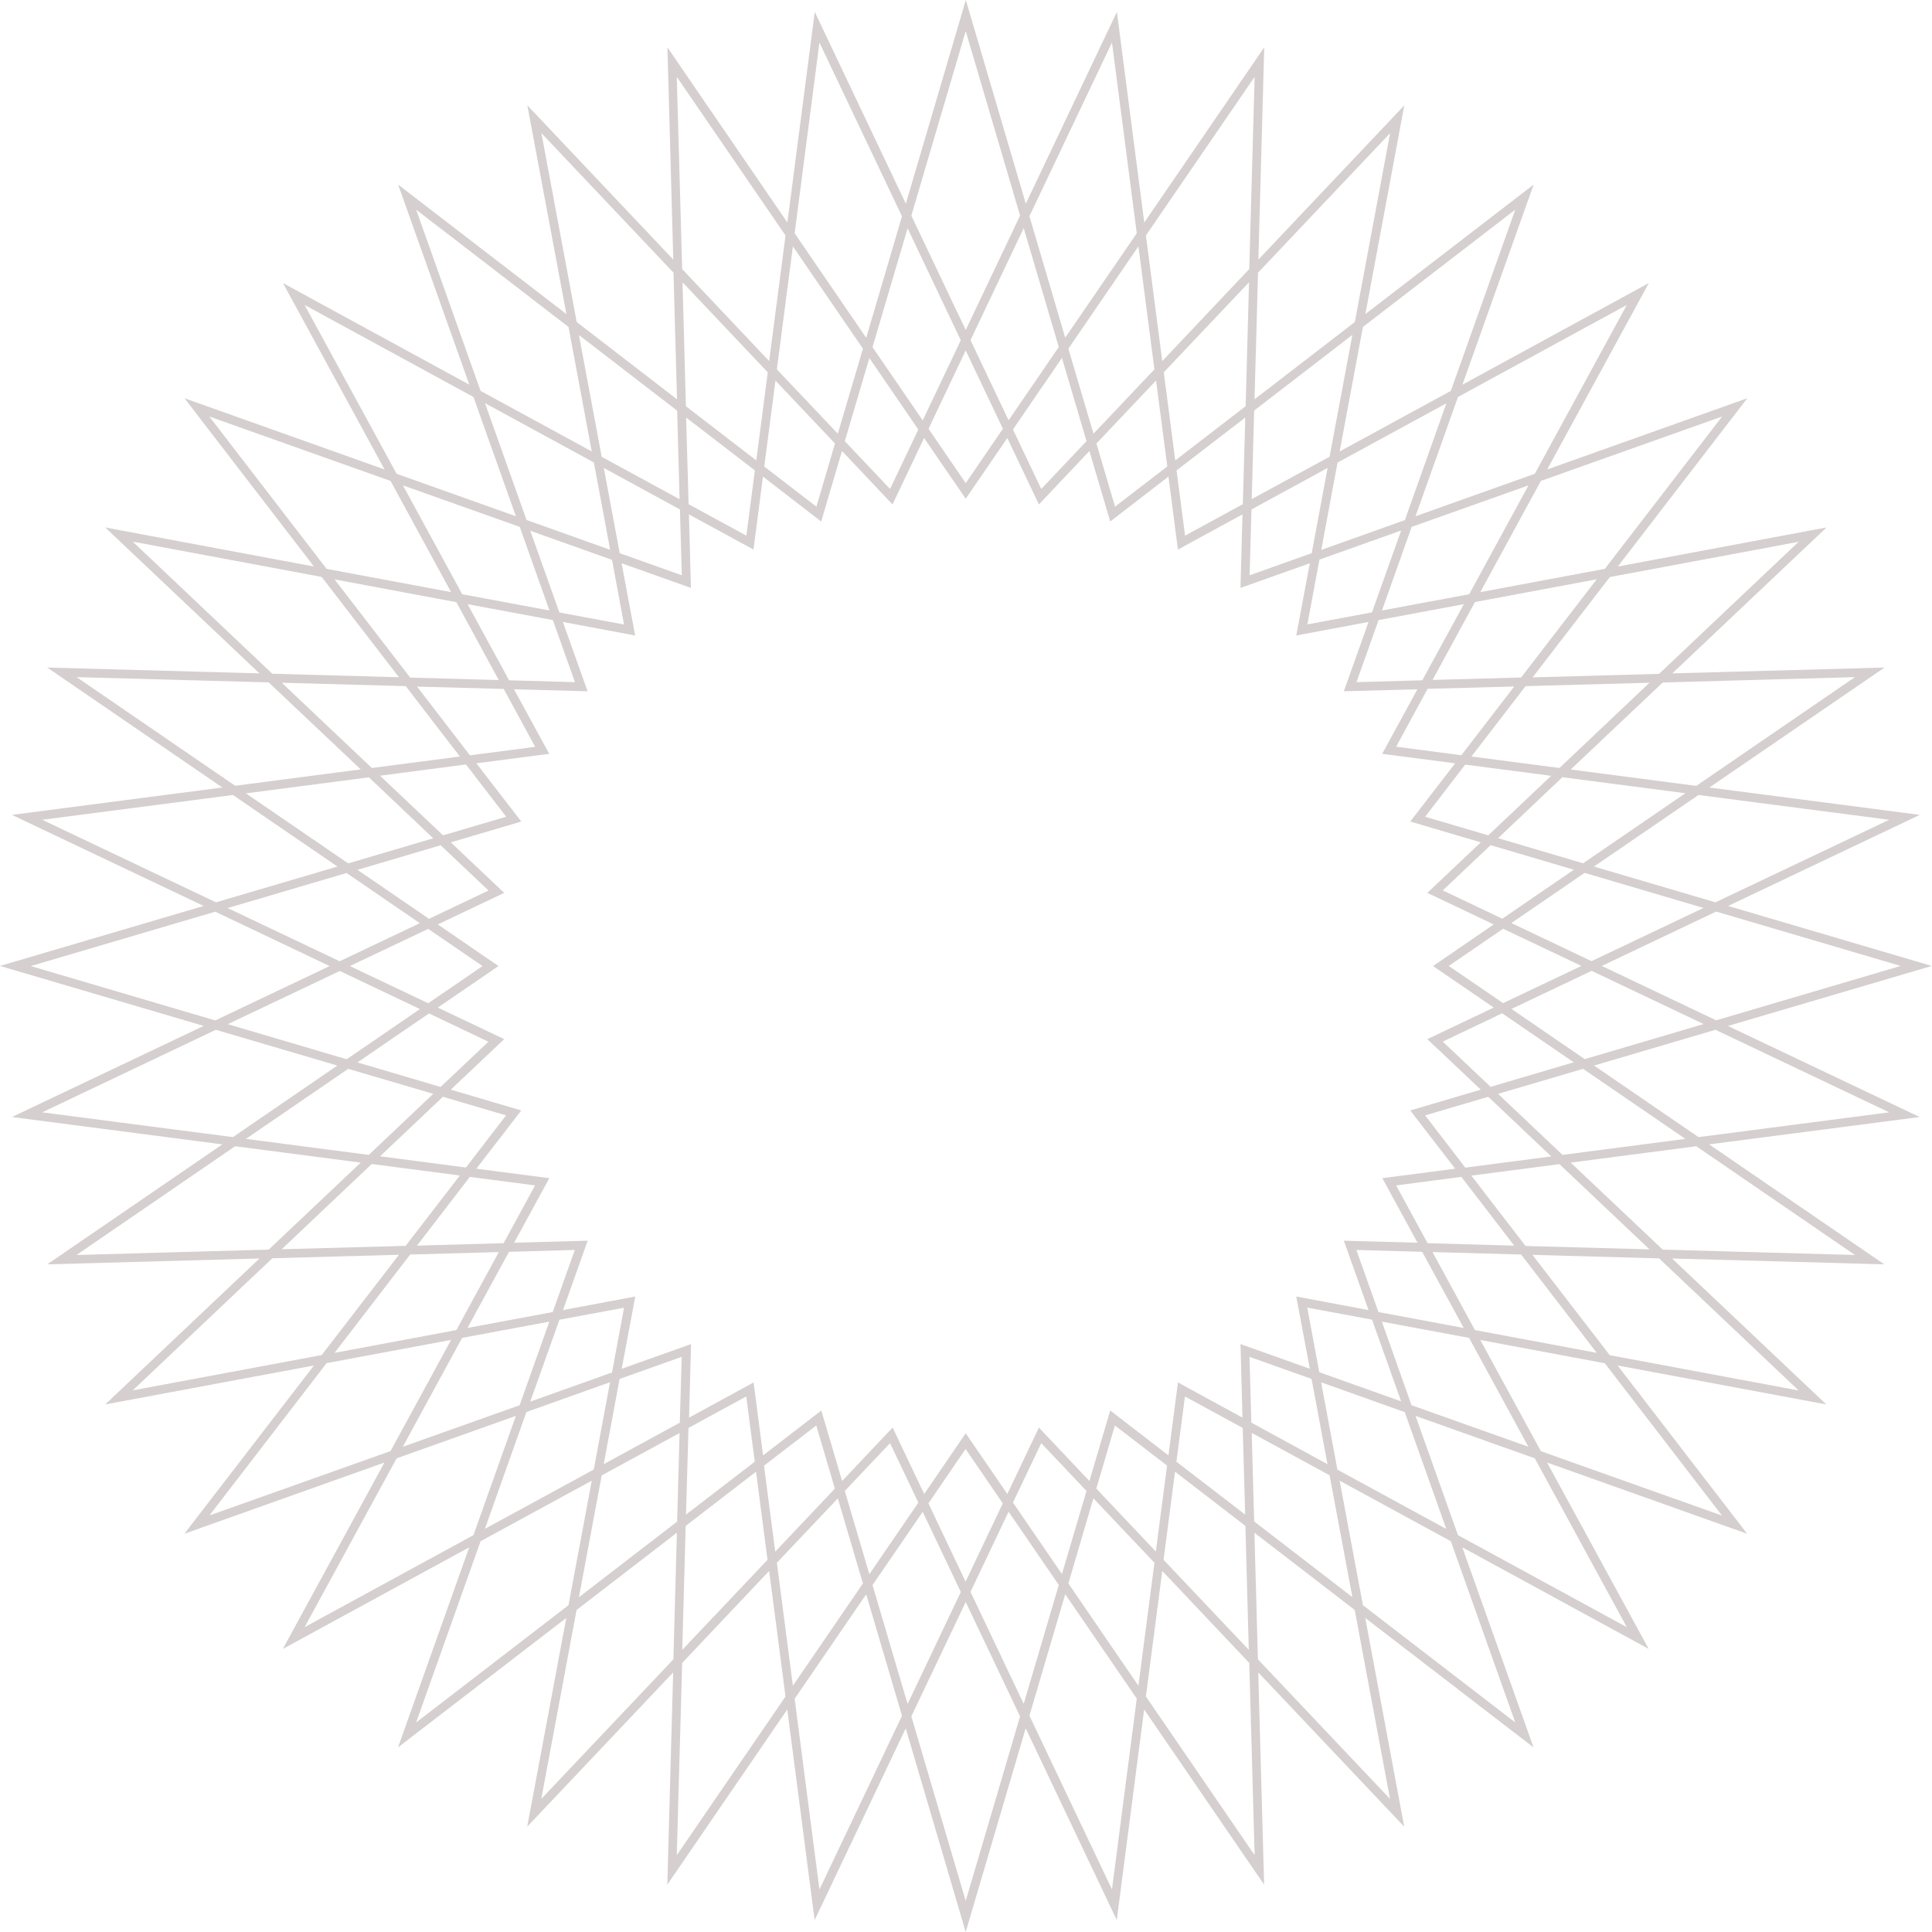 <?xml version="1.0" encoding="UTF-8"?> <svg xmlns="http://www.w3.org/2000/svg" viewBox="0 0 301.829 301.866" fill="none"> <path d="M269.972 160.276L301.792 150.905L269.972 141.534L299.93 127.304L267.049 123.03L294.413 104.287L261.257 105.201L285.351 82.403L252.744 88.505L272.968 62.218L241.712 73.343L257.587 44.225L228.468 60.099L239.593 28.844L213.306 49.066L219.389 16.459L196.592 40.553L197.505 7.398L178.763 34.763L174.488 1.863L160.258 31.821L150.887 0L141.516 31.821L127.286 1.863L123.011 34.763L104.269 7.398L105.183 40.553L82.385 16.459L88.486 49.066L62.2 28.844L73.324 60.099L44.207 44.225L60.081 73.343L28.826 62.218L49.047 88.505L16.44 82.403L40.535 105.201L7.38 104.287L34.744 123.03L1.863 127.304L31.821 141.534L0 150.905L31.821 160.276L1.863 174.507L34.744 178.781L7.38 197.523L40.535 196.61L16.44 219.408L49.047 213.324L28.807 239.611L60.062 228.486L44.188 257.604L73.306 241.73L62.182 272.985L88.468 252.764L82.367 285.371L105.164 261.277L104.251 294.431L122.993 267.066L127.268 299.965L141.498 270.007L150.869 301.829L160.24 270.007L174.47 299.965L178.745 267.066L197.487 294.431L196.573 261.277L219.371 285.371L213.288 252.764L239.574 272.985L228.45 241.73L257.567 257.604L241.693 228.486L272.948 239.611L252.709 213.324L285.316 219.408L261.222 196.61L294.376 197.523L267.011 178.781L299.893 174.507L269.935 160.276H269.972ZM296.934 150.905L268.108 159.4L250.243 150.905L268.108 142.411L296.934 150.905ZM221.435 194.144L209.945 193.833L213.799 204.666L202.51 202.547L204.629 213.836L193.797 209.982L194.107 221.472L184.024 215.973L182.544 227.372L173.447 220.357L170.196 231.372L162.304 223.024L157.372 233.4L150.869 223.919L144.384 233.4L139.452 223.024L131.561 231.372L128.309 220.357L119.212 227.372L117.732 215.973L107.649 221.472L107.959 209.982L97.127 213.836L99.246 202.547L87.957 204.666L91.811 193.833L80.321 194.144L85.819 184.06L74.421 182.581L81.435 173.484L70.42 170.232L78.768 162.341L68.393 157.409L77.873 150.924L68.393 144.42L78.768 139.489L70.42 131.597L81.435 128.345L74.421 119.248L84.815 117.896L85.801 117.769L80.303 107.685L91.793 107.996L87.938 97.163L99.228 99.282L97.109 87.993L107.941 91.847L107.63 80.358L117.714 85.856L119.194 74.457L128.291 81.472L131.542 70.457L139.434 78.805L144.366 68.429L150.869 77.91L157.372 68.429L162.304 78.805L170.196 70.457L173.447 81.472L182.544 74.457L184.024 85.856L194.107 80.358L193.797 91.847L204.629 87.993L202.51 99.282L213.799 97.163L209.945 107.996L221.435 107.685L215.937 117.769L227.335 119.248L220.321 128.345L231.336 131.597L222.988 139.489L233.364 144.42L223.883 150.924L233.364 157.409L222.988 162.341L231.336 170.232L220.321 173.484L227.335 182.581L216.941 183.933L215.955 184.06L221.453 194.144H221.435ZM226.331 150.905L234.825 145.096L247.064 150.905L234.825 156.714L226.331 150.905ZM236.122 144.201L247.557 136.365L266.134 141.845L248.635 150.156L236.104 144.201H236.122ZM234.697 143.525L225.399 139.105L232.87 132.035L245.877 135.872L234.697 143.525ZM234.021 130.958L244.087 121.422L263.303 123.925L247.32 134.867L234.021 130.939V130.958ZM232.505 130.501L222.641 127.597L228.906 119.449L242.333 121.203L232.487 130.519L232.505 130.501ZM229.875 118.189L238.332 107.192L257.697 106.662L243.63 119.979L229.893 118.189H229.875ZM228.303 117.988L218.111 116.654L223.024 107.612L236.56 107.247L228.303 117.988ZM223.792 106.242L230.423 94.058L249.457 90.496L237.638 105.84L223.773 106.224L223.792 106.242ZM222.202 106.279L211.918 106.571L215.37 96.871L228.687 94.387L222.202 106.279ZM215.9 95.373L220.54 82.312L238.789 75.827L229.528 92.834L215.9 95.373ZM214.347 95.665L204.246 97.547L206.127 87.427L218.896 82.878L214.347 95.647V95.665ZM206.419 85.892L208.959 72.265L225.965 63.004L219.48 81.252L206.419 85.911V85.892ZM204.921 86.422L195.222 89.875L195.514 79.59L207.406 73.105L204.921 86.422ZM195.551 78.001L195.934 64.136L211.279 52.317L207.716 71.352L195.532 77.983L195.551 78.001ZM194.162 78.768L185.138 83.682L183.805 73.489L194.546 65.232L194.162 78.768ZM183.604 71.918L181.814 58.163L195.13 44.097L194.601 63.46L183.622 71.918H183.604ZM182.343 72.886L174.196 79.152L171.292 69.288L180.608 59.442L182.361 72.868L182.343 72.886ZM170.835 67.771L166.907 54.473L177.85 38.489L180.352 57.706L170.817 67.771H170.835ZM169.739 68.922L162.669 76.393L158.249 67.096L165.903 55.916L169.739 68.904V68.922ZM157.573 65.671L151.618 53.139L159.929 35.639L165.41 54.217L157.573 65.652V65.671ZM156.678 66.986L150.869 75.48L145.06 66.986L150.869 54.747L156.678 66.986ZM144.147 65.671L136.31 54.235L141.79 35.658L150.102 53.158L144.147 65.689V65.671ZM143.471 67.096L139.05 76.393L131.981 68.922L135.817 55.934L143.471 67.114V67.096ZM130.903 67.771L121.367 57.706L123.87 38.489L134.812 54.473L130.885 67.771H130.903ZM130.446 69.288L127.542 79.152L119.394 72.886L121.148 59.46L130.464 69.306L130.446 69.288ZM118.134 71.918L107.155 63.46L106.626 44.097L119.943 58.163L118.152 71.918H118.134ZM117.933 73.489L116.599 83.682L107.576 78.768L107.192 65.232L117.933 73.489ZM106.187 78.001L94.003 71.37L90.441 52.336L105.785 64.154L106.169 78.019L106.187 78.001ZM106.224 79.59L106.516 89.875L96.816 86.422L94.332 73.105L106.224 79.59ZM95.318 85.892L82.257 81.234L75.772 62.985L92.779 72.247L95.318 85.874V85.892ZM95.611 87.445L97.492 97.565L87.39 95.684L82.842 82.915L95.611 87.463V87.445ZM85.838 95.373L72.21 92.834L62.949 75.827L81.198 82.312L85.838 95.373ZM86.367 96.871L89.82 106.571L79.535 106.279L73.051 94.387L86.367 96.871ZM77.946 106.242L64.081 105.859L52.262 90.514L71.297 94.076L77.928 106.26L77.946 106.242ZM78.695 107.63L83.609 116.673L73.416 118.006L65.159 107.265L78.695 107.63ZM71.845 118.189L58.09 119.979L44.024 106.662L63.387 107.192L71.845 118.189ZM72.813 119.449L79.079 127.597L69.215 130.501L59.368 121.185L72.795 119.431L72.813 119.449ZM67.698 130.958L54.4 134.885L38.416 123.943L57.633 121.44L67.698 130.976V130.958ZM68.849 132.054L76.32 139.123L67.022 143.544L55.843 135.89L68.831 132.054H68.849ZM65.598 144.22L53.066 150.175L35.566 141.863L54.144 136.383L65.579 144.22H65.598ZM66.895 145.115L75.389 150.924L66.895 156.733L54.656 150.924L66.895 145.115ZM65.598 157.646L54.162 165.483L35.585 160.002L53.084 151.691L65.616 157.646H65.598ZM67.022 158.322L76.302 162.743L68.831 169.812L55.843 165.976L67.022 158.322ZM67.68 170.89L57.615 180.425L38.416 177.923L54.4 166.98L67.698 170.89H67.68ZM69.196 171.346L79.06 174.251L72.795 182.398L59.368 180.644L69.215 171.328L69.196 171.346ZM71.827 183.659L63.369 194.637L44.006 195.167L58.071 181.85L71.827 183.64V183.659ZM73.398 183.859L83.591 185.193L78.677 194.217L65.141 194.601L73.398 183.859ZM77.928 195.605L71.297 207.79L52.262 211.352L64.081 195.989L77.946 195.605H77.928ZM79.517 195.569L89.802 195.276L86.349 204.976L73.032 207.461L79.517 195.569ZM85.819 206.474L81.18 219.535L62.931 226.02L72.192 209.013L85.819 206.474ZM87.372 206.182L97.492 204.3L95.611 214.421L82.842 218.969L87.39 206.2L87.372 206.182ZM95.3 215.955L92.761 229.582L75.754 238.844L82.239 220.595L95.3 215.937V215.955ZM96.798 215.425L106.498 211.973L106.206 222.257L94.314 228.742L96.798 215.425ZM106.169 223.846L105.785 237.711L90.441 249.53L94.003 230.496L106.187 223.865L106.169 223.846ZM107.557 223.079L116.581 218.165L117.915 228.358L107.174 236.615L107.557 223.079ZM118.116 229.929L119.906 243.685L106.589 257.749L107.119 238.387L118.097 229.929H118.116ZM119.376 228.961L127.523 222.695L130.428 232.56L121.112 242.406L119.358 228.979L119.376 228.961ZM130.885 234.076L134.812 247.374L123.87 263.358L121.367 244.141L130.903 234.076H130.885ZM131.981 232.925L139.05 225.454L143.471 234.752L135.817 245.932L131.981 232.925ZM144.147 236.177L150.102 248.708L141.79 266.209L136.31 247.63L144.147 236.195V236.177ZM145.042 234.862L150.851 226.367L156.66 234.862L150.851 247.101L145.042 234.862ZM157.573 236.177L165.41 247.612L159.929 266.189L151.618 248.69L157.573 236.159V236.177ZM158.249 234.752L162.669 225.454L169.739 232.925L165.903 245.913L158.249 234.734V234.752ZM170.817 234.076L180.352 244.141L177.85 263.358L166.907 247.374L170.817 234.076ZM171.273 232.56L174.178 222.695L182.325 228.961L180.571 242.388L171.255 232.542L171.273 232.56ZM183.586 229.929L194.564 238.387L195.094 257.749L181.777 243.685L183.567 229.929H183.586ZM183.786 228.358L185.12 218.165L194.144 223.079L194.528 236.615L183.786 228.358ZM195.532 223.846L207.716 230.477L211.279 249.512L195.934 237.693L195.551 223.828L195.532 223.846ZM195.496 222.257L195.203 211.973L204.903 215.425L207.388 228.742L195.496 222.257ZM206.401 215.955L219.462 220.613L225.947 238.862L208.94 229.6L206.401 215.973V215.955ZM206.109 214.402L204.227 204.282L214.347 206.164L218.896 218.933L206.127 214.384L206.109 214.402ZM215.882 206.474L229.509 209.013L238.771 226.02L220.522 219.535L215.882 206.474ZM215.352 204.976L211.9 195.276L222.184 195.569L228.669 207.461L215.352 204.976ZM223.773 195.605L237.638 195.989L249.457 211.352L230.423 207.79L223.792 195.605H223.773ZM223.024 194.217L218.111 185.193L228.303 183.859L236.56 194.601L223.024 194.217ZM229.875 183.659L243.63 181.868L257.697 195.185L238.332 194.655L229.875 183.677V183.659ZM228.906 182.398L222.641 174.251L232.505 171.346L242.351 180.663L228.925 182.416L228.906 182.398ZM234.021 170.89L247.32 166.98L263.303 177.923L244.105 180.425L234.039 170.89H234.021ZM232.87 169.794L225.399 162.724L234.679 158.304L245.858 165.958L232.87 169.794ZM236.122 157.628L248.653 151.673L266.154 159.984L247.576 165.464L236.14 157.628H236.122ZM295.143 128.071L267.998 140.968L249.019 135.378L265.35 124.199L295.143 128.071ZM289.791 105.785L265.002 122.774L245.383 120.216L259.76 106.626L289.791 105.785ZM281.023 84.614L259.193 105.274L239.428 105.822L251.503 90.149L281.041 84.632L281.023 84.614ZM269.04 65.068L250.718 88.87L231.263 92.505L240.725 75.133L269.04 65.068ZM254.151 47.641L239.775 74.019L221.143 80.65L227.774 62.017L254.151 47.641ZM236.725 32.753L226.659 61.067L209.287 70.53L212.923 51.075L236.725 32.753ZM217.179 20.77L211.662 50.308L195.989 62.382L196.537 42.599L217.197 20.77H217.179ZM196.007 12.002L195.167 42.033L181.576 56.409L179.019 36.79L196.007 12.002ZM173.721 6.649L177.594 36.443L166.414 52.756L160.824 33.776L173.721 6.631V6.649ZM150.869 4.859L159.363 33.685L150.869 51.55L142.375 33.685L150.869 4.859ZM128.017 6.649L140.913 33.794L135.323 52.774L124.144 36.443L128.017 6.649ZM105.731 12.002L122.719 36.79L120.162 56.409L106.571 42.033L105.731 12.002ZM84.559 20.77L105.219 42.599L105.767 62.382L90.094 50.308L84.577 20.77H84.559ZM65.013 32.753L88.815 51.075L92.45 70.53L75.078 61.067L65.013 32.753ZM47.586 47.641L73.964 62.017L80.595 80.65L61.962 74.019L47.586 47.641ZM32.698 65.068L61.012 75.133L70.475 92.505L51.02 88.87L32.698 65.068ZM20.715 84.614L50.253 90.13L62.328 105.804L42.544 105.256L20.715 84.595V84.614ZM11.947 105.785L41.978 106.607L56.354 120.198L36.735 122.756L11.947 105.767V105.785ZM6.594 128.071L36.388 124.199L52.719 135.378L33.74 140.968L6.594 128.071ZM4.804 150.924L33.63 142.429L51.495 150.924L33.63 159.418L4.804 150.924ZM6.594 173.776L33.721 160.879L52.701 166.469L36.388 177.649L6.594 173.776ZM11.947 196.062L36.735 179.073L56.354 181.631L41.978 195.222L11.947 196.062ZM20.715 217.234L42.544 196.573L62.328 196.026L50.253 211.699L20.715 217.215V217.234ZM32.698 236.78L51.02 212.959L70.475 209.324L61.012 226.696L32.698 236.761V236.78ZM47.586 254.206L61.962 227.829L80.595 221.198L73.964 239.83L47.586 254.206ZM65.013 269.095L75.078 240.78L92.45 231.318L88.815 250.773L65.013 269.095ZM84.559 281.058L90.075 251.52L105.749 239.447L105.201 259.231L84.541 281.058H84.559ZM105.731 289.828L106.571 259.795L120.162 245.42L122.719 265.04L105.731 289.828ZM128.017 295.18L124.144 265.387L135.323 249.073L140.913 268.053L128.017 295.198V295.18ZM150.869 296.969L142.375 268.143L150.869 250.278L159.363 268.143L150.869 296.969ZM173.721 295.18L160.824 268.036L166.414 249.055L177.594 265.367L173.721 295.16V295.18ZM196.007 289.828L179.019 265.04L181.576 245.42L195.167 259.795L196.007 289.828ZM217.179 281.058L196.519 259.231L195.971 239.447L211.644 251.52L217.161 281.058H217.179ZM236.725 269.095L212.923 250.773L209.287 231.318L226.659 240.78L236.725 269.095ZM254.151 254.206L227.774 239.83L221.143 221.198L239.775 227.829L254.151 254.206ZM269.04 236.78L240.725 226.714L231.263 209.342L250.718 212.977L269.04 236.798V236.78ZM281.023 217.234L251.485 211.717L239.41 196.044L259.193 196.592L281.023 217.252V217.234ZM289.791 196.062L259.76 195.222L245.383 181.631L265.002 179.073L289.791 196.062ZM249.019 166.469L267.998 160.879L295.143 173.776L265.35 177.649L249.037 166.469H249.019Z" fill="#D5CFCF"></path> </svg> 